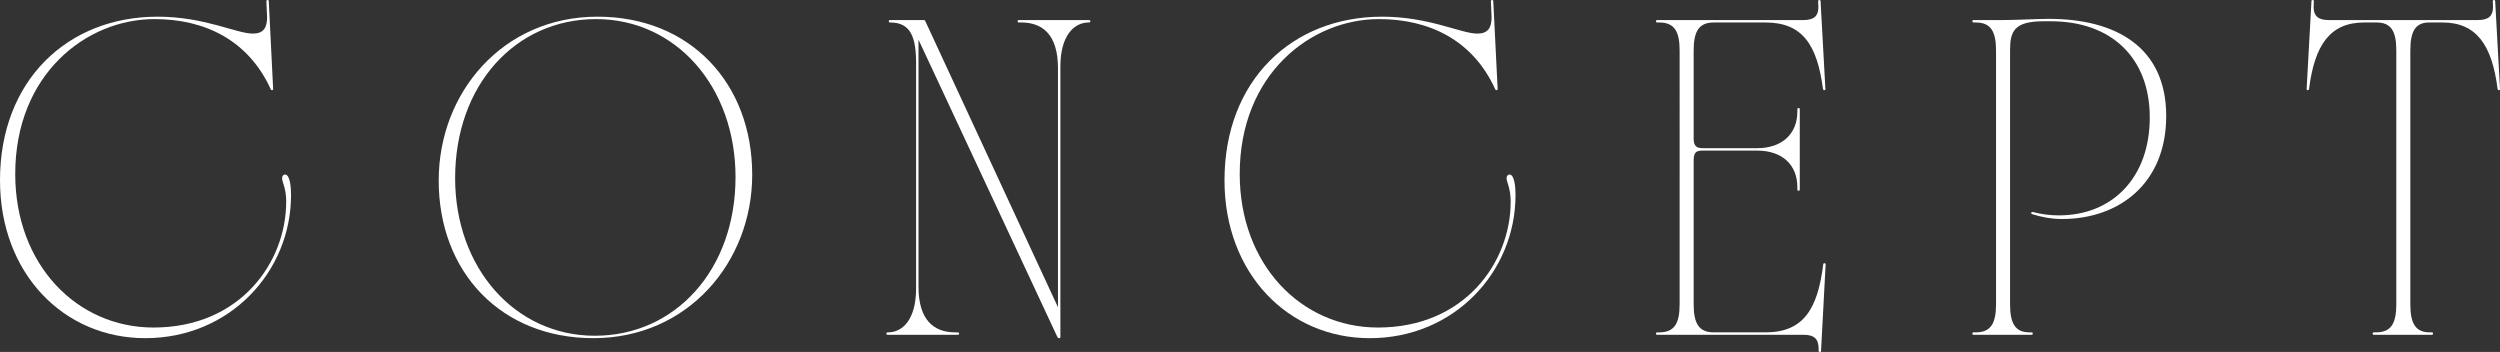 <?xml version="1.0" encoding="UTF-8"?><svg id="b" xmlns="http://www.w3.org/2000/svg" viewBox="0 0 722.48 101.709"><rect x="0" y="0" width="722.48" height="101.709" fill="#333333" stroke="none"/><g id="c"><path d="M0,52.112C0,23.192,19.559,4.82,45.545,4.82c13.622,0,22.773,4.89,27.523,4.89,3.004,0,4.122-1.607,4.122-4.75l-.209-4.61c0-.21.14-.349.349-.349s.349.07.349.349l1.257,25.357c0,.279-.14.349-.349.349-.14,0-.279-.07-.349-.28-6.497-14.25-19.14-20.258-33.6-20.258C25.008,5.519,4.401,21.375,4.401,50.295c0,26.056,17.673,44.358,39.957,44.358,25.008,0,38.351-18.791,38.351-36.394,0-3.912-1.188-5.588-1.188-6.776,0-.559.349-1.048.838-1.048,1.537,0,1.747,4.052,1.747,5.938,0,22.144-17.673,41.354-42.123,41.354C18.372,97.727,0,79.006,0,52.112Z" fill="#fff"/><path d="M126.781,52.181c0-25.427,18.511-47.361,45.895-47.361,26.685,0,44.707,19.14,44.707,45.685,0,25.218-18.581,47.222-45.895,47.222-26.755,0-44.707-19.14-44.707-45.545ZM212.562,51.203c0-26.195-17.254-45.685-40.306-45.685-23.262,0-40.726,19-40.726,45.964,0,25.986,17.323,45.545,40.376,45.545,23.191,0,40.655-19,40.655-45.825Z" fill="#fff"/><path d="M305.534,97.308l-40.097-85.852v71.392c0,9.78,4.54,13.203,10.618,13.203h.768c.21,0,.35.14.35.349,0,.21-.14.349-.35.349h-20.327c-.21,0-.35-.14-.35-.349,0-.209.14-.349.35-.349h.14c4.261,0,8.104-3.772,8.104-12.714V18.302c0-7.544-1.537-11.806-7.475-11.806h-.07c-.209,0-.35-.14-.35-.349s.141-.349.35-.349h9.779c.279,0,.35.14.42.28l38.35,82.708V19.699c0-9.78-4.54-13.203-10.617-13.203h-.699c-.209,0-.35-.14-.35-.349s.141-.349.35-.349h20.328c.209,0,.35.14.35.349s-.141.349-.35.349h-.14c-4.261,0-8.173,3.842-8.173,12.714v78.167c0,.28-.141.349-.35.349-.35,0-.419-.14-.559-.419Z" fill="#fff"/><path d="M353.87,52.112c0-28.92,19.559-47.291,45.545-47.291,13.621,0,22.772,4.89,27.522,4.89,3.004,0,4.121-1.607,4.121-4.75l-.209-4.61c0-.21.14-.349.349-.349.21,0,.35.07.35.349l1.258,25.357c0,.279-.14.349-.35.349-.14,0-.279-.07-.35-.28-6.496-14.25-19.14-20.258-33.6-20.258-19.629,0-40.236,15.857-40.236,44.777,0,26.056,17.673,44.358,39.957,44.358,25.008,0,38.35-18.791,38.35-36.394,0-3.912-1.188-5.588-1.188-6.776,0-.559.35-1.048.839-1.048,1.536,0,1.746,4.052,1.746,5.938,0,22.144-17.673,41.354-42.122,41.354-23.611,0-41.982-18.721-41.982-45.615Z" fill="#fff"/><path d="M525.566,101.359v-.559c0-2.864-1.257-4.052-4.4-4.052h-42.262c-.21,0-.35-.14-.35-.349,0-.209.14-.349.35-.349h.628c4.401,0,5.868-2.655,5.868-8.103V14.6c0-5.449-1.467-8.103-5.868-8.103h-.628c-.21,0-.35-.14-.35-.349s.14-.349.35-.349h42.262c3.144,0,4.331-1.257,4.331-3.702l-.07-1.746c0-.21.14-.349.35-.349s.35.07.35.349l1.396,25.357c0,.279-.14.349-.349.349-.21,0-.35-.21-.35-.349-1.677-12.783-5.938-19.21-16.625-19.21h-14.949c-4.331,0-5.798,2.655-5.798,8.103v25.427c0,2.585,1.188,2.794,2.864,2.794h15.438c7.544,0,11.666-4.401,11.666-10.548v-.699c0-.279.14-.349.349-.349.21,0,.35.07.35.349v23.192c0,.209-.07.349-.35.349s-.349-.14-.349-.349v-.698c0-6.217-4.122-10.548-11.666-10.548h-15.438c-1.677,0-2.864.07-2.864,2.794v41.633c0,5.449,1.467,8.103,5.798,8.103h14.949c10.967,0,15.088-6.706,16.695-19.629,0-.14.069-.349.349-.349.21,0,.35.07.35.349l-1.327,24.938c0,.28-.14.349-.35.349-.279,0-.35-.14-.35-.349Z" fill="#fff"/><path d="M569.992,96.399c0-.209.14-.349.35-.349h.628c4.401,0,5.868-2.655,5.868-8.103V14.6c0-5.449-1.467-8.103-5.868-8.103h-.628c-.21,0-.35-.14-.35-.349s.14-.349.35-.349h8.382c3.772,0,9.989-.349,13.412-.349,19.07,0,33.88,7.963,33.88,28.082,0,19.559-13.691,29.758-30.107,29.758-3.213,0-6.147-.629-8.383-1.327-.488-.14-.559-.21-.488-.489.069-.21.14-.28.419-.21,2.444.629,4.819.978,7.544.978,15.578,0,26.266-11.037,26.266-28.291s-11.107-27.802-28.57-27.802h-2.166c-8.383,0-9.64,2.864-9.64,8.313v73.487c0,5.449,1.467,8.103,5.588,8.103h.629c.21,0,.35.14.35.349,0,.21-.14.349-.35.349h-16.765c-.21,0-.35-.14-.35-.349Z" fill="#fff"/><path d="M685.667,96.399c0-.209.141-.349.35-.349h.629c4.4,0,5.868-2.655,5.868-8.103V14.6c0-5.658-1.537-8.103-5.729-8.103h-3.562c-9.85,0-14.32,6.497-15.927,19.21,0,.14-.14.349-.35.349-.209,0-.35-.07-.35-.349l1.397-25.357c0-.28.14-.349.35-.349.209,0,.349.14.349.349l-.069,1.746c0,2.445,1.257,3.702,4.331,3.702h43.17c3.073,0,4.331-1.257,4.331-3.702,0-.419,0-.978-.069-1.746,0-.21.14-.349.349-.349.21,0,.35.07.35.349l1.396,25.357c0,.279-.14.349-.349.349-.21,0-.35-.21-.35-.349-1.606-12.644-6.077-19.21-15.927-19.21h-3.842c-3.912,0-5.449,2.445-5.449,8.103v73.347c0,5.449,1.468,8.103,5.589,8.103h.629c.209,0,.349.14.349.349,0,.21-.14.349-.349.349h-16.766c-.209,0-.35-.14-.35-.349Z" fill="#fff"/></g></svg>